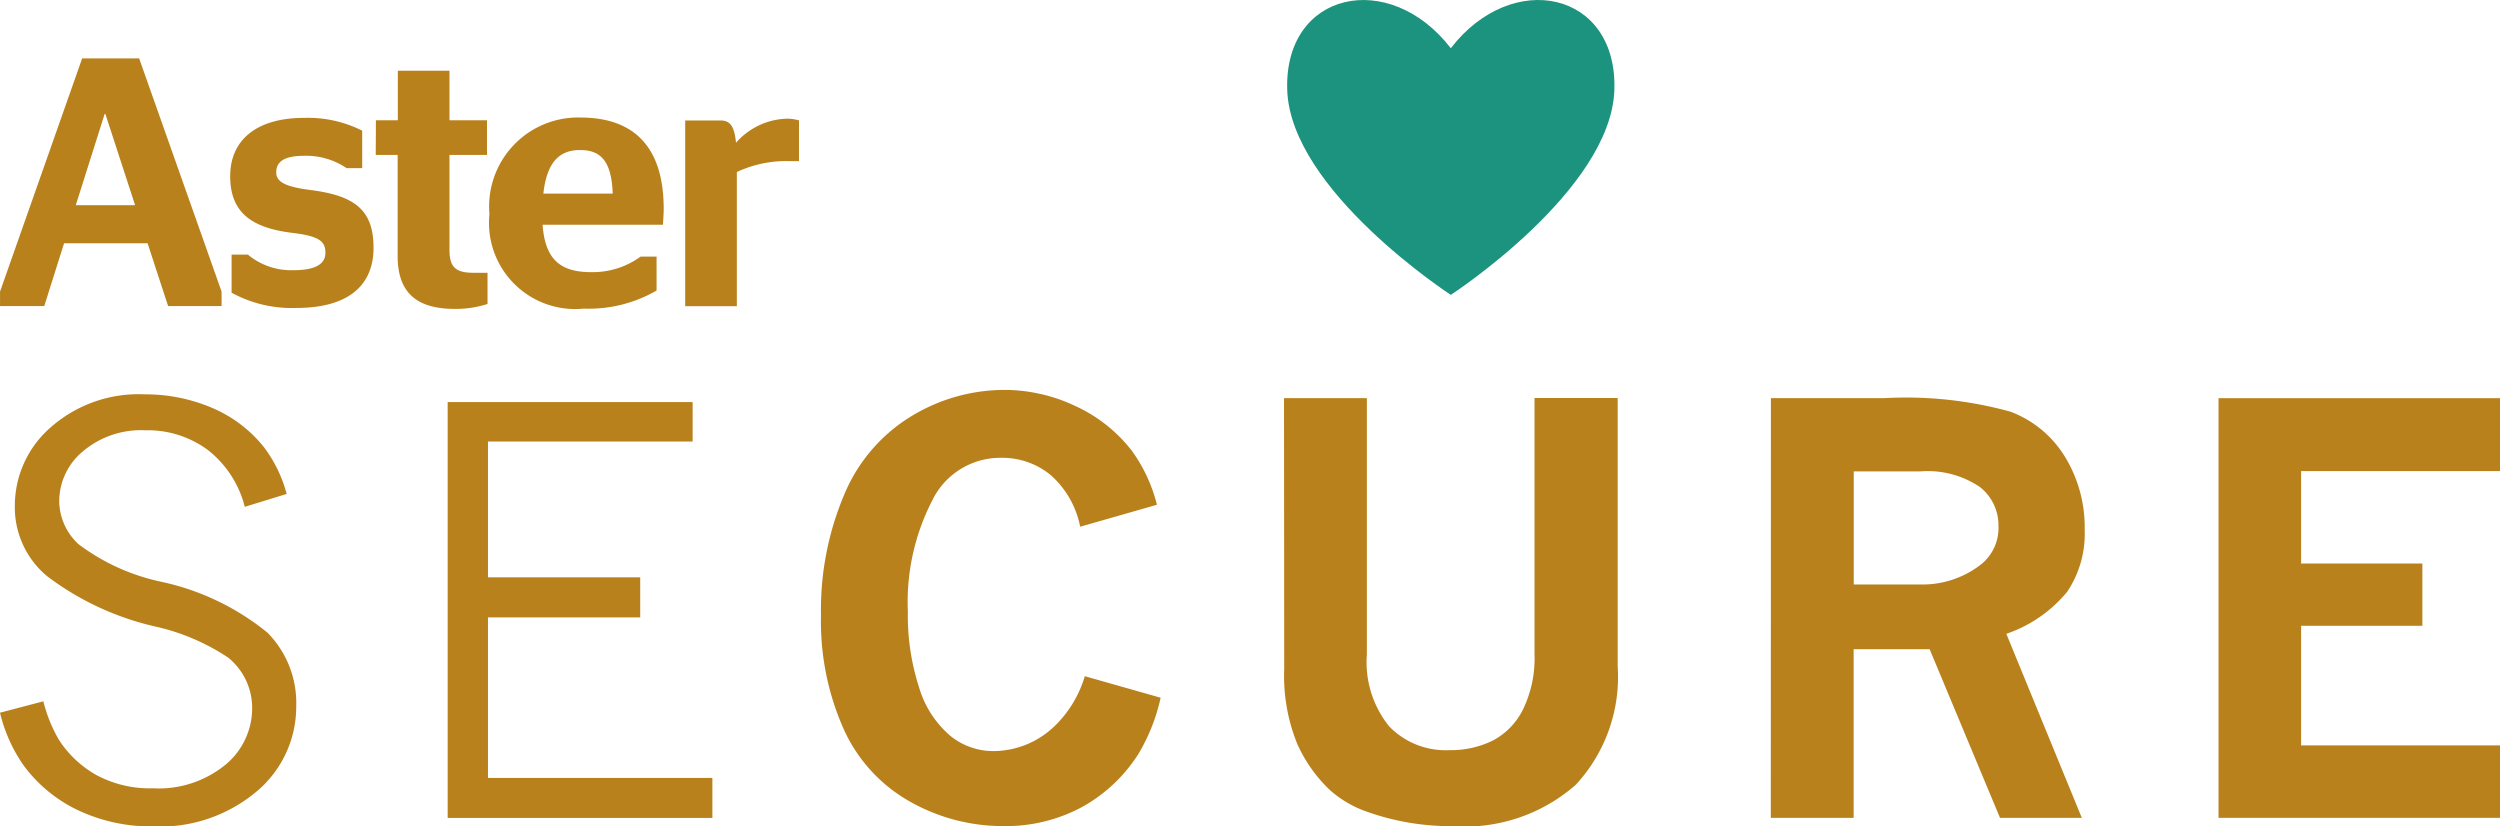 <svg xmlns="http://www.w3.org/2000/svg" width="71.633" height="23.672" viewBox="0 0 71.633 23.672">
  <g id="Group_3405" data-name="Group 3405" transform="translate(-358.083 3881)">
    <path id="Path_20953" data-name="Path 20953" d="M198.447,313.164a4.209,4.209,0,0,0,.44,1.093,3.069,3.069,0,0,0,1.077,1.018,3.222,3.222,0,0,0,1.62.381,3.017,3.017,0,0,0,2.087-.68,2.1,2.1,0,0,0,.759-1.616,1.853,1.853,0,0,0-.684-1.446,6.2,6.2,0,0,0-2.122-.9,8.126,8.126,0,0,1-3.074-1.439,2.566,2.566,0,0,1-.92-2,2.975,2.975,0,0,1,1.026-2.26,3.809,3.809,0,0,1,2.693-.947,4.869,4.869,0,0,1,1.91.378,3.8,3.8,0,0,1,1.5,1.124,3.869,3.869,0,0,1,.66,1.352l-1.2.369a3,3,0,0,0-1.057-1.627,2.9,2.9,0,0,0-1.8-.566,2.576,2.576,0,0,0-1.784.606,1.859,1.859,0,0,0-.676,1.429,1.7,1.7,0,0,0,.55,1.226,5.992,5.992,0,0,0,2.39,1.083,7.217,7.217,0,0,1,3.026,1.454,2.861,2.861,0,0,1,.825,2.1,3.166,3.166,0,0,1-1.124,2.442,4.3,4.3,0,0,1-2.987,1.011,4.913,4.913,0,0,1-2.13-.459A4.139,4.139,0,0,1,197.881,315a4.418,4.418,0,0,1-.676-1.51Z" transform="translate(160.878 -4174.069)" fill="#b9811c"/>
    <path id="Path_20954" data-name="Path 20954" d="M279.09,305.815h7.019v1.132h-5.864v3.891h4.362v1.147h-4.362v4.6h6.43v1.147H279.09Z" transform="translate(91.82 -4175.295)" fill="#b9811c"/>
    <path id="Path_20955" data-name="Path 20955" d="M357.106,312.429a5.383,5.383,0,0,1-.637,1.611,4.488,4.488,0,0,1-1.608,1.517,4.611,4.611,0,0,1-2.284.55,5.391,5.391,0,0,1-2.641-.695,4.494,4.494,0,0,1-1.91-2.08,7.582,7.582,0,0,1-.652-3.263,8.466,8.466,0,0,1,.665-3.458,4.765,4.765,0,0,1,1.93-2.252,5.145,5.145,0,0,1,2.665-.75,4.755,4.755,0,0,1,2.016.456,4.322,4.322,0,0,1,1.632,1.289A4.5,4.5,0,0,1,357,306.9l-2.2.629a2.658,2.658,0,0,0-.837-1.474,2.187,2.187,0,0,0-1.442-.5,2.165,2.165,0,0,0-1.958,1.219,6.36,6.36,0,0,0-.7,3.184,6.692,6.692,0,0,0,.322,2.177,2.9,2.9,0,0,0,.888,1.38,1.95,1.95,0,0,0,1.226.443,2.539,2.539,0,0,0,1.769-.716,3.29,3.29,0,0,0,.865-1.43Z" transform="translate(34.233 -4173.437)" fill="#b9811c"/>
    <path id="Path_20956" data-name="Path 20956" d="M432.071,305.111h2.374v7.343a2.928,2.928,0,0,0,.637,2.059,2.248,2.248,0,0,0,1.73.684,2.718,2.718,0,0,0,1.242-.275,2.013,2.013,0,0,0,.869-.9,3.362,3.362,0,0,0,.326-1.572v-7.343h2.383V312.8a4.549,4.549,0,0,1-1.2,3.388,4.81,4.81,0,0,1-3.521,1.187,7.173,7.173,0,0,1-2.492-.424,3.152,3.152,0,0,1-1.022-.6,4.169,4.169,0,0,1-.943-1.325,5.175,5.175,0,0,1-.377-2.166Z" transform="translate(-37.197 -4174.703)" fill="#b9811c"/>
    <path id="Path_20957" data-name="Path 20957" d="M521.129,305.11h3.247A11.254,11.254,0,0,1,528,305.5a3.12,3.12,0,0,1,1.561,1.3,3.868,3.868,0,0,1,.559,2.075,2.988,2.988,0,0,1-.5,1.781,3.873,3.873,0,0,1-1.745,1.207l2.163,5.274h-2.344l-2.017-4.834H523.5v4.834h-2.374Zm2.374,2.1v3.239H525.4a2.726,2.726,0,0,0,1.769-.59,1.334,1.334,0,0,0,.48-1.092,1.388,1.388,0,0,0-.535-1.113,2.669,2.669,0,0,0-1.713-.444Z" transform="translate(-112.304 -4174.702)" fill="#b9811c"/>
    <path id="Path_20958" data-name="Path 20958" d="M603.008,305.111h8.066V307.2h-5.7v2.649h3.475v1.784h-3.475v3.427h5.7v2.076h-8.066Z" transform="translate(-181.357 -4174.702)" fill="#b9811c"/>
    <path id="Path_20959" data-name="Path 20959" d="M437.334,233.664c-1.755-2.28-4.778-1.638-4.687,1.192.092,2.887,4.687,5.875,4.687,5.875s4.595-2.988,4.687-5.875c.09-2.831-2.931-3.472-4.687-1.192" transform="translate(-37.681 -4113.282)" fill="#1c937e"/>
    <path id="Path_20960" data-name="Path 20960" d="M197.206,249.645l2.353-6.682h1.633l2.362,6.682v.415h-1.532l-.588-1.8h-2.393l-.568,1.8h-1.267Zm2.17-2.475h1.7l-.852-2.616h-.02Z" transform="translate(160.878 -4122.29)" fill="#b9811c"/>
    <path id="Path_20961" data-name="Path 20961" d="M239.349,258.91v-1.1h.468a1.937,1.937,0,0,0,1.308.446c.6,0,.912-.162.912-.5s-.193-.477-.943-.569c-1.166-.141-1.785-.578-1.785-1.622,0-1.075.8-1.673,2.11-1.673a3.45,3.45,0,0,1,1.672.366v1.074h-.446a2.074,2.074,0,0,0-1.217-.354c-.577,0-.8.172-.8.475,0,.274.264.415.994.507,1.267.163,1.794.579,1.794,1.654,0,1.044-.678,1.724-2.22,1.724a3.6,3.6,0,0,1-1.846-.436" transform="translate(125.37 -4131.514)" fill="#b9811c"/>
    <path id="Path_20962" data-name="Path 20962" d="M265.962,246.648h.628v-1.42h1.48v1.42h1.075v.994H268.07v2.726c0,.509.2.65.69.65h.4v.894a2.964,2.964,0,0,1-.933.141c-1.025,0-1.642-.4-1.642-1.511v-2.9h-.628Z" transform="translate(102.892 -4124.202)" fill="#b9811c"/>
    <path id="Path_20963" data-name="Path 20963" d="M288.272,256.846c.072,1.064.579,1.358,1.4,1.358a2.335,2.335,0,0,0,1.408-.446h.457v.973a3.888,3.888,0,0,1-2.089.518,2.468,2.468,0,0,1-2.7-2.708,2.551,2.551,0,0,1,2.6-2.768c1.561,0,2.393.861,2.393,2.617,0,.182-.021.4-.021.456Zm.021-.893h1.986c-.03-.944-.354-1.248-.932-1.248-.518,0-.944.253-1.054,1.248" transform="translate(85.359 -4131.406)" fill="#b9811c"/>
    <path id="Path_20964" data-name="Path 20964" d="M324.013,255.5v3.843h-1.48v-5.323h1c.254,0,.406.111.456.639a2.014,2.014,0,0,1,1.481-.69,1.175,1.175,0,0,1,.324.051v1.166h-.254a3.341,3.341,0,0,0-1.531.314" transform="translate(55.183 -4131.569)" fill="#b9811c"/>
  </g>
</svg>
